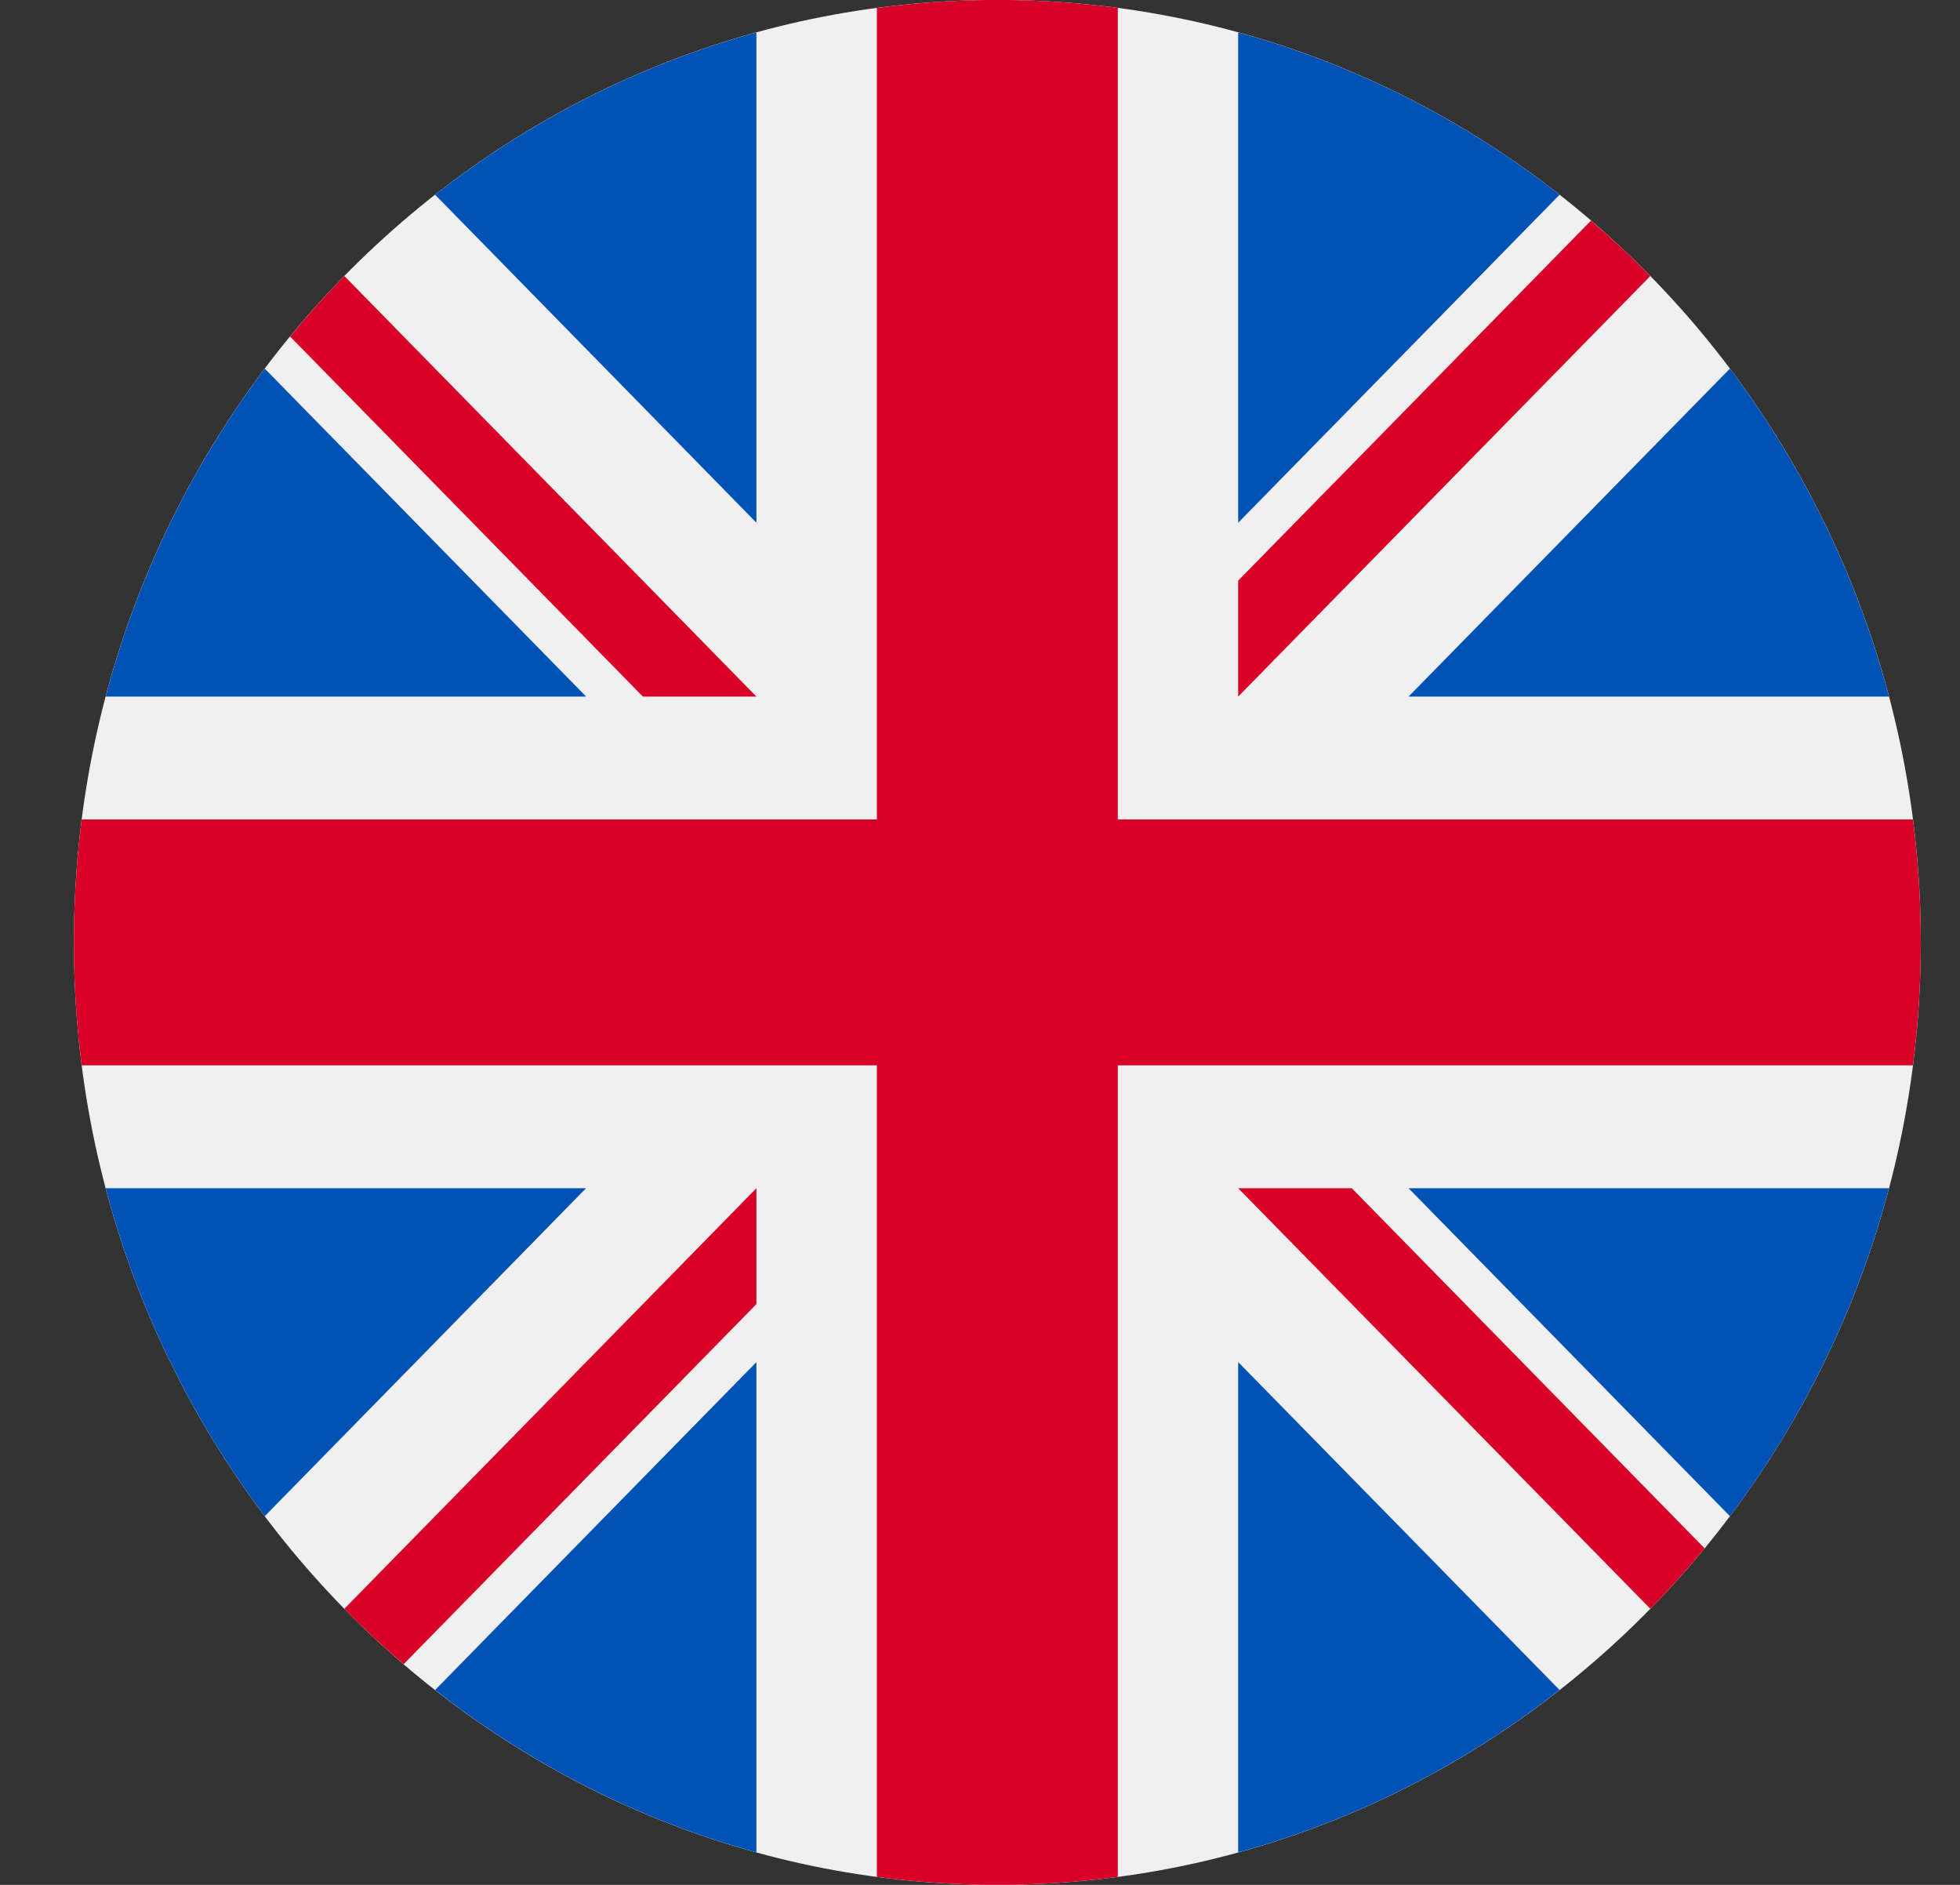<svg width="26" height="25" viewBox="0 0 26 25" fill="none" xmlns="http://www.w3.org/2000/svg">
<rect x="0" y="0" width="26" height="25" fill="#333333" stroke="none"/>
<g clip-path="url(#clip0_517_6793)">
<path d="M13.23 25C19.995 25 25.48 19.403 25.48 12.499C25.48 5.596 19.995 -0.001 13.23 -0.001C6.464 -0.001 0.98 5.596 0.98 12.499C0.98 19.403 6.464 25 13.23 25Z" fill="#F0F0F0"/>
<path d="M3.512 4.889C2.55 6.167 1.824 7.639 1.402 9.239H7.775L3.512 4.889Z" fill="#0052B4"/>
<path d="M25.058 9.239C24.635 7.639 23.91 6.167 22.948 4.889L18.685 9.239H25.058Z" fill="#0052B4"/>
<path d="M1.402 15.76C1.824 17.36 2.55 18.832 3.512 20.11L7.774 15.76H1.402Z" fill="#0052B4"/>
<path d="M20.688 2.583C19.436 1.602 17.993 0.861 16.425 0.43V6.933L20.688 2.583Z" fill="#0052B4"/>
<path d="M5.772 22.415C7.024 23.397 8.467 24.138 10.034 24.569V18.066L5.772 22.415Z" fill="#0052B4"/>
<path d="M10.034 0.43C8.467 0.861 7.024 1.602 5.772 2.583L10.034 6.933V0.43Z" fill="#0052B4"/>
<path d="M16.425 24.569C17.993 24.138 19.436 23.397 20.688 22.415L16.425 18.066V24.569Z" fill="#0052B4"/>
<path d="M18.685 15.76L22.948 20.11C23.91 18.832 24.635 17.36 25.058 15.76H18.685Z" fill="#0052B4"/>
<path d="M25.376 10.869H14.828H14.828V0.105C14.305 0.036 13.771 -0.001 13.23 -0.001C12.688 -0.001 12.155 0.036 11.632 0.105V10.869V10.869H1.084C1.015 11.403 0.98 11.947 0.98 12.499C0.98 13.052 1.015 13.596 1.084 14.13H11.632H11.632V24.894C12.155 24.963 12.688 25 13.23 25C13.771 25 14.305 24.963 14.828 24.894V14.13V14.13H25.376C25.444 13.596 25.48 13.052 25.48 12.499C25.48 11.947 25.444 11.403 25.376 10.869Z" fill="#D80027"/>
<path d="M16.425 15.76L21.892 21.338C22.143 21.082 22.383 20.814 22.612 20.536L17.932 15.76H16.425V15.76Z" fill="#D80027"/>
<path d="M10.034 15.76H10.034L4.568 21.338C4.819 21.595 5.082 21.84 5.354 22.073L10.034 17.297V15.76Z" fill="#D80027"/>
<path d="M10.034 9.239V9.239L4.568 3.661C4.316 3.917 4.077 4.185 3.848 4.463L8.528 9.239H10.034V9.239Z" fill="#D80027"/>
<path d="M16.425 9.239L21.892 3.661C21.641 3.404 21.378 3.159 21.105 2.926L16.425 7.701V9.239Z" fill="#D80027"/>
</g>
<defs>
<clipPath id="clip0_517_6793">
<rect width="24.5" height="25" fill="white" transform="translate(0.98 -0.001)"/>
</clipPath>
</defs>
</svg>
